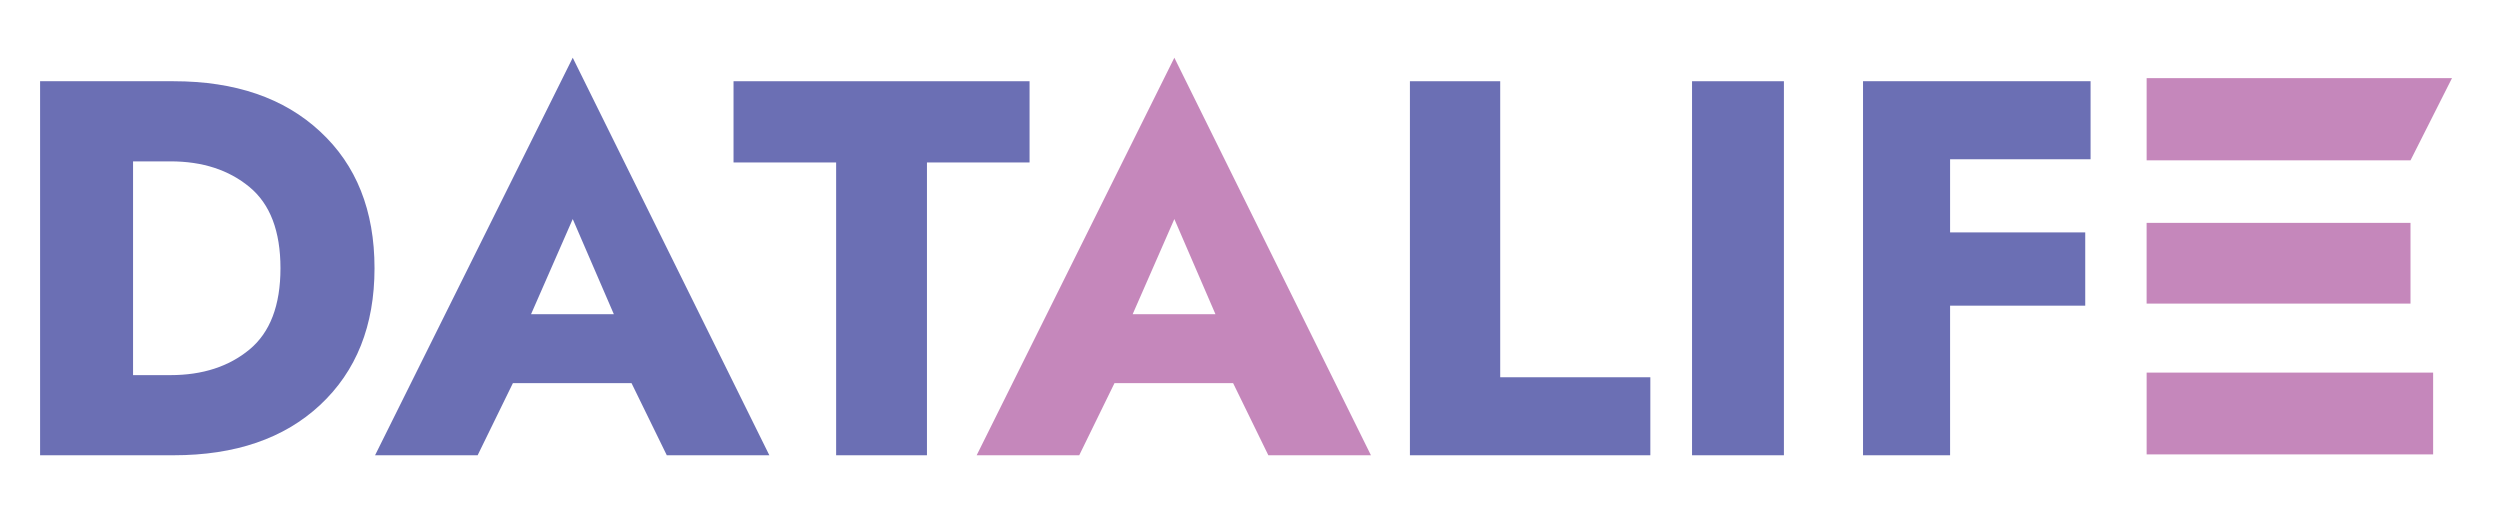 <?xml version="1.0" encoding="utf-8"?>
<!-- Generator: Adobe Illustrator 16.0.0, SVG Export Plug-In . SVG Version: 6.00 Build 0)  -->
<!DOCTYPE svg PUBLIC "-//W3C//DTD SVG 1.1//EN" "http://www.w3.org/Graphics/SVG/1.1/DTD/svg11.dtd">
<svg version="1.1" id="Layer_1" xmlns="http://www.w3.org/2000/svg" xmlns:xlink="http://www.w3.org/1999/xlink" x="0px" y="0px"
	 width="116.982px" height="24.005px" viewBox="0 0 116.982 24.005" enable-background="new 0 0 116.982 24.005"
	 xml:space="preserve">
<g>
	<path fill="#C587BB" d="M114.736,3.656l-1.941,3.846h-12.348V3.656H114.736z M112.794,10.43v3.776h-12.348V10.43H112.794z
		 M113.853,17.436v3.826h-13.406v-3.826H113.853z"/>
	<path fill="#6B6FB4" d="M8.125,21.303H1.876V3.801h6.248c2.885,0,5.168,0.785,6.852,2.35c1.699,1.568,2.549,3.699,2.549,6.4
		c0,2.686-0.85,4.818-2.549,6.402C13.292,20.52,11.009,21.303,8.125,21.303z M6.226,17.553h1.75c1.5,0,2.732-0.4,3.699-1.199
		c0.967-0.801,1.449-2.069,1.449-3.803c0-1.734-0.482-3-1.449-3.799c-0.967-0.801-2.199-1.201-3.699-1.201h-1.75V17.553z"/>
	<path fill="#6B6FB4" d="M24,17.928l-1.65,3.375H17.55L26.8,2.701L36,21.303h-4.799l-1.65-3.375H24z M24.849,14.703h3.875
		L26.8,10.25L24.849,14.703z"/>
	<path fill="#6B6FB4" d="M34.324,7.602V3.801h13.852v3.801h-4.801v13.701h-4.25V7.602H34.324z"/>
	<path fill="#C587BB" d="M52.15,17.928l-1.65,3.375h-4.799l9.25-18.602l9.199,18.602h-4.801l-1.648-3.375H52.15z M53,14.703h3.875
		l-1.924-4.453L53,14.703z"/>
	<path fill="#6B6FB4" d="M65.974,3.801h4.225v13.852h7.025v3.65h-11.25V3.801z"/>
	<path fill="#6B6FB4" d="M79.175,3.801h4.299v17.502h-4.299V3.801z"/>
	<path fill="#6B6FB4" d="M91.25,14.302v7.001h-4.074V3.801h10.648v3.65H91.25v3.424h6.324v3.427H91.25z"/>
</g>
</svg>
